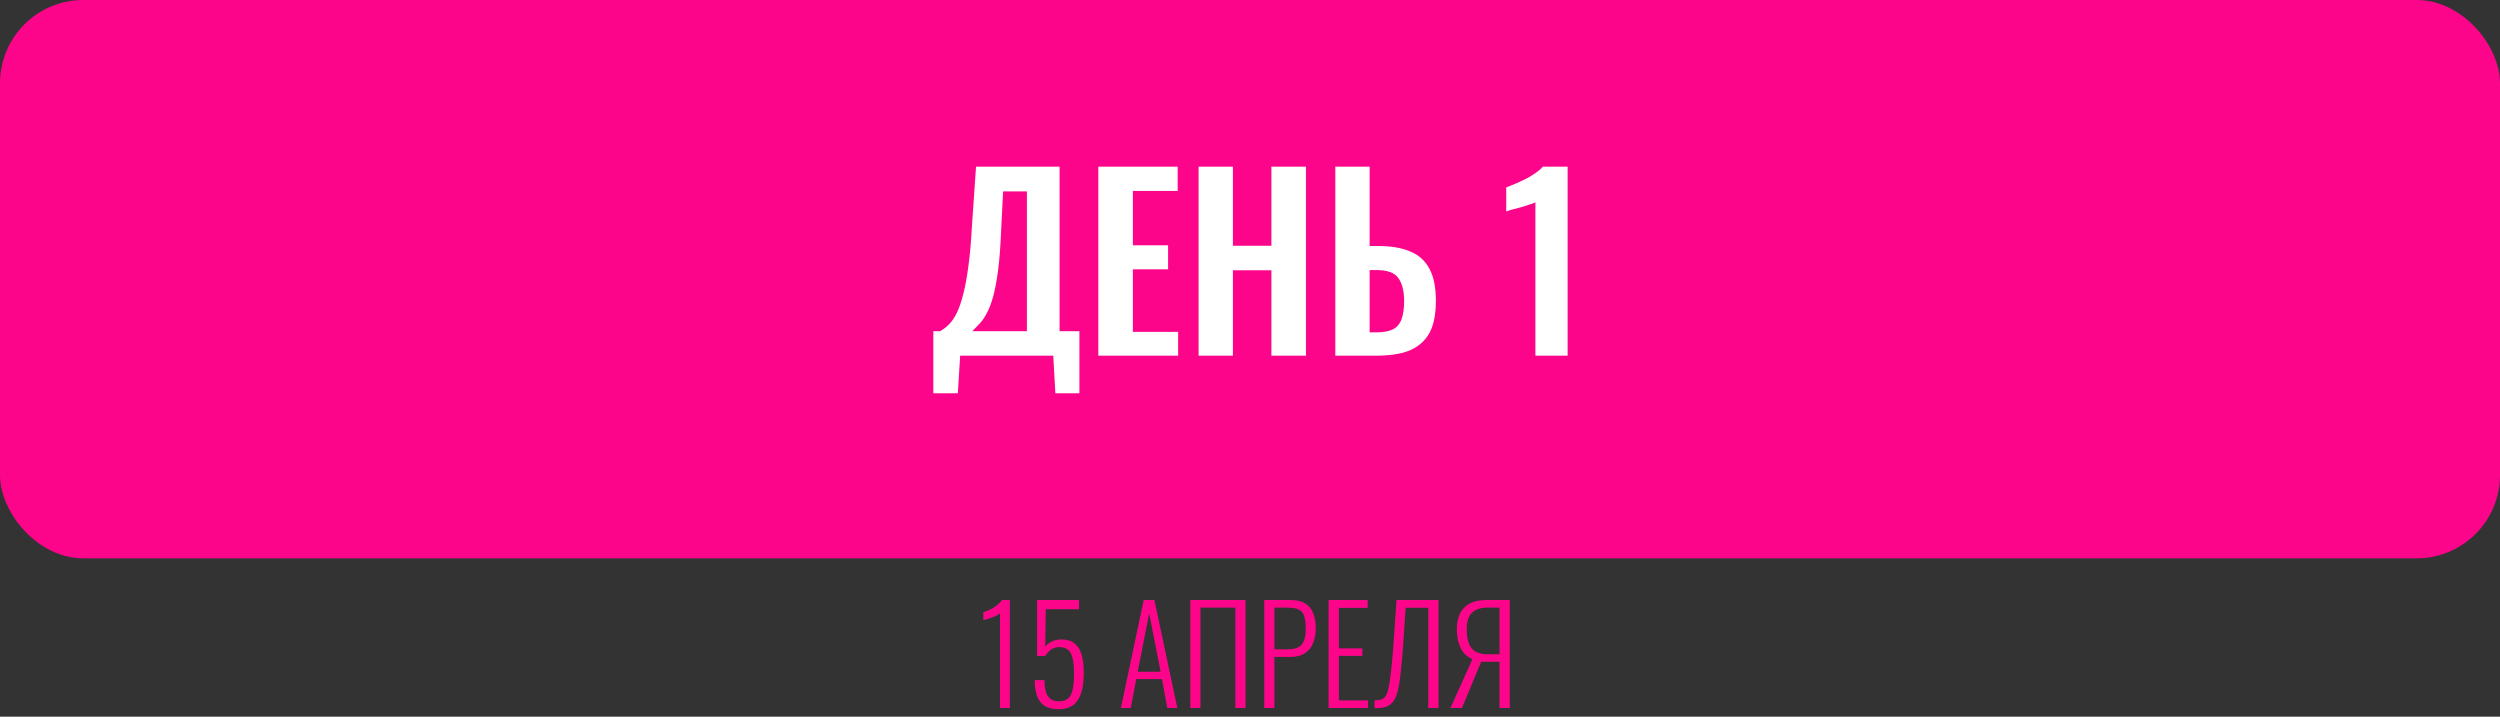 <?xml version="1.0" encoding="UTF-8"?> <svg xmlns="http://www.w3.org/2000/svg" width="300" height="86" viewBox="0 0 300 86" fill="none"><rect x="0" y="0" width="300" height="86" fill="#333333" stroke="none"/> <rect width="300" height="67" rx="10" fill="#FD058B"></rect> <path d="M120 84.96V73.568C119.936 73.664 119.808 73.76 119.616 73.856C119.424 73.952 119.211 74.037 118.976 74.112C118.752 74.187 118.544 74.256 118.352 74.32C118.171 74.373 118.053 74.405 118 74.416V73.472C118.149 73.429 118.325 73.365 118.528 73.28C118.731 73.195 118.933 73.093 119.136 72.976C119.339 72.848 119.536 72.704 119.728 72.544C119.931 72.384 120.101 72.203 120.24 72H121.184V84.96H120Z" fill="#FD058B"></path> <path d="M127.043 85.104C126.35 85.104 125.79 84.971 125.363 84.704C124.947 84.437 124.643 84.043 124.451 83.52C124.259 82.997 124.163 82.363 124.163 81.616H125.331C125.331 82.139 125.384 82.592 125.491 82.976C125.598 83.36 125.779 83.653 126.035 83.856C126.291 84.059 126.643 84.16 127.091 84.16C127.582 84.16 127.955 84.037 128.211 83.792C128.467 83.536 128.643 83.163 128.739 82.672C128.835 82.181 128.883 81.579 128.883 80.864C128.883 80.075 128.824 79.445 128.707 78.976C128.6 78.507 128.414 78.171 128.147 77.968C127.891 77.755 127.544 77.648 127.107 77.648C126.776 77.648 126.467 77.739 126.179 77.92C125.891 78.101 125.64 78.368 125.427 78.72H124.451V72H129.491L129.475 73.104H125.491L125.427 77.6C125.619 77.355 125.875 77.152 126.195 76.992C126.526 76.821 126.931 76.736 127.411 76.736C128.051 76.736 128.563 76.896 128.947 77.216C129.342 77.525 129.624 77.979 129.795 78.576C129.966 79.173 130.051 79.888 130.051 80.72C130.051 81.413 129.998 82.032 129.891 82.576C129.784 83.12 129.608 83.584 129.363 83.968C129.128 84.341 128.819 84.624 128.435 84.816C128.062 85.008 127.598 85.104 127.043 85.104Z" fill="#FD058B"></path> <path d="M134.51 84.96L137.246 72H138.526L141.278 84.96H140.078L139.438 81.488H136.35L135.694 84.96H134.51ZM136.526 80.608H139.278L137.902 73.616L136.526 80.608Z" fill="#FD058B"></path> <path d="M142.839 84.96V72H149.463V84.96H148.247V72.912H144.055V84.96H142.839Z" fill="#FD058B"></path> <path d="M151.714 84.96V72H154.818C155.596 72 156.21 72.144 156.658 72.432C157.106 72.72 157.42 73.12 157.602 73.632C157.794 74.144 157.89 74.747 157.89 75.44C157.89 76.048 157.788 76.613 157.586 77.136C157.394 77.648 157.068 78.059 156.61 78.368C156.162 78.677 155.57 78.832 154.834 78.832H152.93V84.96H151.714ZM152.93 77.92H154.482C155.004 77.92 155.426 77.845 155.746 77.696C156.076 77.536 156.316 77.275 156.466 76.912C156.615 76.549 156.69 76.059 156.69 75.44C156.69 74.779 156.626 74.267 156.498 73.904C156.37 73.531 156.146 73.275 155.826 73.136C155.516 72.987 155.074 72.912 154.498 72.912H152.93V77.92Z" fill="#FD058B"></path> <path d="M159.432 84.96V72H164.12V72.944H160.664V77.808H163.48V78.704H160.664V84.048H164.152V84.96H159.432Z" fill="#FD058B"></path> <path d="M164.943 84.976V84.048C165.252 84.037 165.514 84.005 165.727 83.952C165.94 83.888 166.116 83.755 166.255 83.552C166.404 83.349 166.527 83.019 166.623 82.56C166.73 82.101 166.826 81.472 166.911 80.672C167.007 79.872 167.103 78.848 167.199 77.6L167.583 72H172.623V84.96H171.391V72.928H168.671L168.367 77.6C168.271 78.827 168.175 79.872 168.079 80.736C167.994 81.589 167.882 82.299 167.743 82.864C167.604 83.419 167.418 83.856 167.183 84.176C166.959 84.485 166.666 84.699 166.303 84.816C165.94 84.933 165.487 84.987 164.943 84.976Z" fill="#FD058B"></path> <path d="M174.054 84.96L176.694 79.088C176.064 78.832 175.595 78.395 175.285 77.776C174.976 77.147 174.821 76.395 174.821 75.52C174.821 74.869 174.928 74.283 175.141 73.76C175.365 73.227 175.739 72.8 176.262 72.48C176.795 72.16 177.515 72 178.422 72H181.174V84.96H179.942V79.408H178.31C178.246 79.408 178.149 79.408 178.021 79.408C177.904 79.397 177.814 79.392 177.75 79.392L175.43 84.96H174.054ZM178.518 78.512H179.942V72.912H178.47C177.68 72.912 177.072 73.115 176.646 73.52C176.219 73.915 176.006 74.576 176.006 75.504C176.006 76.507 176.192 77.259 176.565 77.76C176.949 78.261 177.6 78.512 178.518 78.512Z" fill="#FD058B"></path> <path d="M112 47.188V39.74H112.812C113.185 39.535 113.54 39.264 113.876 38.928C114.231 38.573 114.548 38.107 114.828 37.528C115.108 36.949 115.36 36.212 115.584 35.316C115.827 34.401 116.032 33.291 116.2 31.984C116.387 30.677 116.527 29.128 116.62 27.336L117.124 20H127.148V39.74H129.528V47.188H126.644L126.392 42.68H115.22L114.94 47.188H112ZM116.676 39.74H123.228V22.968H120.372L120.12 27.98C120.045 29.772 119.924 31.293 119.756 32.544C119.588 33.776 119.392 34.803 119.168 35.624C118.944 36.427 118.692 37.08 118.412 37.584C118.151 38.088 117.871 38.499 117.572 38.816C117.273 39.133 116.975 39.441 116.676 39.74Z" fill="white"></path> <path d="M131.8 42.68V20H141.32V22.912H135.944V29.436H140.172V32.32H135.944V39.824H141.376V42.68H131.8Z" fill="white"></path> <path d="M143.832 42.68V20H147.948V29.492H152.568V20H156.712V42.68H152.568V32.432H147.948V42.68H143.832Z" fill="white"></path> <path d="M160.239 42.68V20H164.355V29.52H165.363C166.893 29.52 168.172 29.735 169.199 30.164C170.225 30.575 171 31.265 171.523 32.236C172.045 33.188 172.307 34.476 172.307 36.1C172.307 37.369 172.148 38.433 171.831 39.292C171.513 40.132 171.037 40.804 170.403 41.308C169.787 41.812 169.04 42.167 168.163 42.372C167.285 42.577 166.296 42.68 165.195 42.68H160.239ZM164.355 39.88H165.195C165.997 39.88 166.632 39.768 167.099 39.544C167.584 39.32 167.939 38.928 168.163 38.368C168.387 37.789 168.499 37.005 168.499 36.016C168.48 34.84 168.237 33.944 167.771 33.328C167.323 32.712 166.445 32.404 165.139 32.404H164.355V39.88Z" fill="white"></path> <path d="M184.249 42.68V24.284C184.137 24.34 183.913 24.424 183.577 24.536C183.26 24.648 182.905 24.76 182.513 24.872C182.121 24.965 181.757 25.059 181.421 25.152C181.104 25.245 180.88 25.32 180.749 25.376V22.492C181.011 22.399 181.337 22.268 181.729 22.1C182.121 21.932 182.532 21.745 182.961 21.54C183.409 21.316 183.82 21.073 184.193 20.812C184.585 20.551 184.903 20.28 185.145 20H188.113V42.68H184.249Z" fill="white"></path> </svg> 